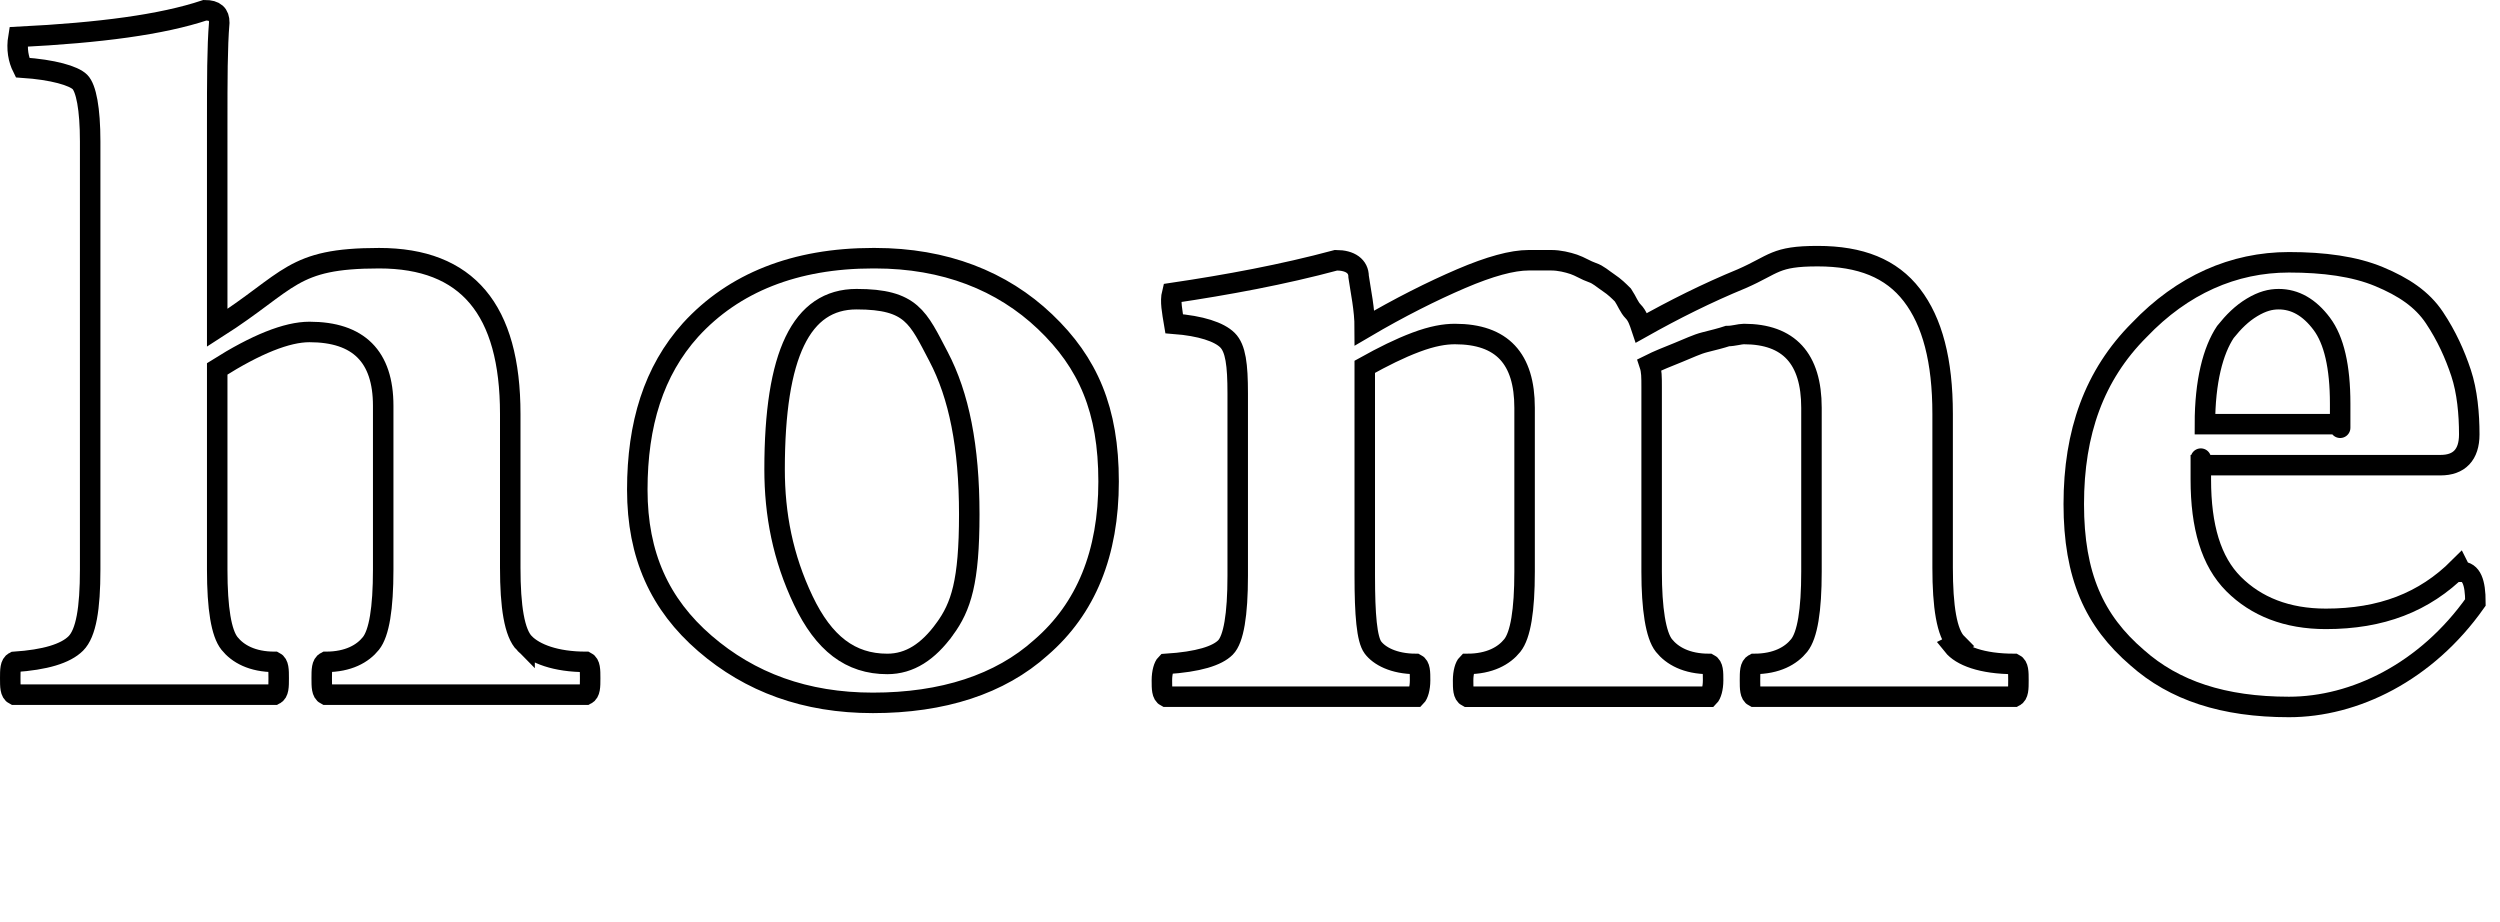 <?xml version="1.0" encoding="UTF-8" standalone="no"?>
<svg
   id="menu_txt"
   version="1.1"
   viewBox="0 0 122 45"
   sodipodi:docname="residential-outline.svg"
   width="122"
   height="45"
   inkscape:version="1.4 (86a8ad7, 2024-10-11)"
   xmlns:inkscape="http://www.inkscape.org/namespaces/inkscape"
   xmlns:sodipodi="http://sodipodi.sourceforge.net/DTD/sodipodi-0.dtd"
   xmlns="http://www.w3.org/2000/svg"
   xmlns:svg="http://www.w3.org/2000/svg">
  <sodipodi:namedview
     id="namedview4"
     pagecolor="#505050"
     bordercolor="#eeeeee"
     borderopacity="1"
     inkscape:showpageshadow="0"
     inkscape:pageopacity="0"
     inkscape:pagecheckerboard="0"
     inkscape:deskcolor="#d1d1d1"
     inkscape:zoom="3.7738985"
     inkscape:cx="5.1670706"
     inkscape:cy="90.48998"
     inkscape:window-width="1920"
     inkscape:window-height="1177"
     inkscape:window-x="-8"
     inkscape:window-y="-8"
     inkscape:window-maximized="1"
     inkscape:current-layer="menu_txt" />
  <!-- Generator: Adobe Illustrator 29.0.0, SVG Export Plug-In . SVG Version: 2.1.0 Build 186)  -->
  <defs
     id="defs1">
    <style
       id="style1">
      .st0 {
        fill: none;
        stroke: #000;
        stroke-miterlimit: 10;
      }
    </style>
  </defs>
  <g
     id="g1">
    <path
       class="st0"
       d="m 25.6,31.4 c -0.5,-0.5 -0.7,-1.8 -0.7,-3.7 v -7.5 c 0,-5.1 -2.1,-7.6 -6.4,-7.6 -4.3,0 -4.3,1.1 -7.9,3.4 V 6 c 0,-2.1 0,-3.7 0.1,-4.9 0,-0.4 -0.2,-0.6 -0.7,-0.6 -2.1,0.7 -5.1,1.1 -9.1,1.3 -0.1,0.6 0,1.1 0.2,1.5 1.5,0.1 2.5,0.4 2.8,0.7 0.3,0.3 0.5,1.3 0.5,2.9 v 20.9 c 0,1.9 -0.2,3.1 -0.7,3.6 -0.5,0.5 -1.5,0.8 -3,0.9 -0.2,0.1 -0.2,0.4 -0.2,0.8 0,0.4 0,0.7 0.2,0.8 2.7,0 5,0 6.8,0 1.8,0 3.1,0 5.9,0 0.2,-0.1 0.2,-0.4 0.2,-0.8 0,-0.4 0,-0.7 -0.2,-0.8 -1.1,0 -1.8,-0.4 -2.2,-0.9 -0.4,-0.5 -0.6,-1.7 -0.6,-3.6 V 18 c 1.9,-1.2 3.4,-1.8 4.5,-1.8 2.4,0 3.6,1.2 3.6,3.6 v 8 c 0,1.9 -0.2,3.1 -0.6,3.6 -0.4,0.5 -1.1,0.9 -2.2,0.9 -0.2,0.1 -0.2,0.4 -0.2,0.8 0,0.4 0,0.7 0.2,0.8 2.7,0 4.6,0 5.9,0 1.8,0 4.1,0 6.8,0 0.2,-0.1 0.2,-0.4 0.2,-0.8 0,-0.4 0,-0.7 -0.2,-0.8 -1.5,0 -2.5,-0.4 -3,-0.9 z"
       id="path1" />
    <path
       class="st0"
       d="m 42.6,12.6 c -3.8,0 -6.8,1.2 -8.9,3.5 -1.8,2 -2.6,4.6 -2.6,7.8 0,3.2 1.1,5.6 3.3,7.5 2.2,1.9 4.9,2.9 8.2,2.9 3.4,0 6.2,-0.9 8.2,-2.7 2.2,-1.9 3.3,-4.6 3.3,-8.1 0,-3.5 -1,-5.8 -3.1,-7.8 -2.1,-2 -4.9,-3.1 -8.3,-3.1 v 0 z m 3.5,18.1 c -0.8,1.1 -1.7,1.7 -2.8,1.7 -1.8,0 -3.1,-1 -4.1,-3.1 -1,-2.1 -1.4,-4.2 -1.4,-6.4 0,-5.6 1.3,-8.3 4,-8.3 2.7,0 3,0.9 4,2.8 1,1.9 1.5,4.4 1.5,7.7 0,3.3 -0.4,4.5 -1.2,5.6 z"
       id="path2" />
    <path
       class="st0"
       d="m 95.5,31.4 c -0.5,-0.5 -0.7,-1.8 -0.7,-3.7 v -7.5 c 0,-2.6 -0.5,-4.5 -1.5,-5.8 -1,-1.3 -2.5,-1.9 -4.6,-1.9 -2.1,0 -2.1,0.4 -3.7,1.1 -1.7,0.7 -3.3,1.5 -4.9,2.4 -0.1,-0.3 -0.2,-0.6 -0.4,-0.8 -0.2,-0.2 -0.3,-0.5 -0.5,-0.8 -0.2,-0.2 -0.4,-0.4 -0.7,-0.6 -0.3,-0.2 -0.5,-0.4 -0.8,-0.5 -0.3,-0.1 -0.6,-0.3 -0.9,-0.4 -0.3,-0.1 -0.7,-0.2 -1.1,-0.2 -0.4,0 -0.8,0 -1.1,0 -0.8,0 -1.9,0.3 -3.3,0.9 -1.4,0.6 -3,1.4 -4.7,2.4 0,-0.9 -0.2,-1.8 -0.3,-2.5 0,-0.5 -0.4,-0.8 -1.1,-0.8 -2.6,0.7 -5.3,1.2 -8,1.6 -0.1,0.4 0,0.9 0.1,1.5 1.3,0.1 2.2,0.4 2.6,0.8 0.4,0.4 0.5,1.2 0.5,2.6 v 8.9 c 0,1.9 -0.2,3.1 -0.6,3.5 -0.4,0.4 -1.3,0.7 -2.9,0.8 -0.1,0.1 -0.2,0.4 -0.2,0.8 0,0.4 0,0.7 0.2,0.8 2.7,0 4.9,0 6.6,0 1.7,0 2.9,0 5.6,0 0.1,-0.1 0.2,-0.4 0.2,-0.8 0,-0.4 0,-0.7 -0.2,-0.8 -1.1,0 -1.8,-0.4 -2.1,-0.8 -0.3,-0.4 -0.4,-1.6 -0.4,-3.5 V 17.9 c 0.9,-0.5 1.7,-0.9 2.5,-1.2 0.8,-0.3 1.4,-0.4 1.9,-0.4 2.3,0 3.4,1.2 3.4,3.6 v 8 c 0,1.9 -0.2,3.1 -0.6,3.6 -0.4,0.5 -1.1,0.9 -2.2,0.9 -0.1,0.1 -0.2,0.4 -0.2,0.8 0,0.4 0,0.7 0.2,0.8 2.7,0 4.7,0 5.9,0 1.2,0 3.1,0 5.9,0 0.1,-0.1 0.2,-0.4 0.2,-0.8 0,-0.4 0,-0.7 -0.2,-0.8 -1.1,0 -1.8,-0.4 -2.2,-0.9 -0.4,-0.5 -0.6,-1.8 -0.6,-3.6 v -7.5 c 0,-0.6 0,-1.1 0,-1.5 0,-0.5 0,-0.8 -0.1,-1.1 0.4,-0.2 0.9,-0.4 1.4,-0.6 0.5,-0.2 0.9,-0.4 1.3,-0.5 0.4,-0.1 0.8,-0.2 1.1,-0.3 0.3,0 0.6,-0.1 0.8,-0.1 2.2,0 3.3,1.2 3.3,3.6 v 8 c 0,1.9 -0.2,3.1 -0.6,3.6 -0.4,0.5 -1.1,0.9 -2.2,0.9 -0.2,0.1 -0.2,0.4 -0.2,0.8 0,0.4 0,0.7 0.2,0.8 2.7,0 4.7,0 5.9,0 1.8,0 4.1,0 6.8,0 0.2,-0.1 0.2,-0.4 0.2,-0.8 0,-0.4 0,-0.7 -0.2,-0.8 -1.6,0 -2.6,-0.4 -3,-0.9 v 0 z"
       id="path3" />
    <path
       class="st0"
       d="m 120,27.7 c -1.7,1.7 -3.8,2.5 -6.5,2.5 -1.9,0 -3.4,-0.6 -4.5,-1.7 -1.1,-1.1 -1.6,-2.8 -1.6,-5.1 0,-2.3 0,-0.3 0,-0.4 0,-0.1 0,-0.3 0,-0.3 h 11.7 c 0.9,0 1.4,-0.5 1.4,-1.5 0,-1 -0.1,-2.1 -0.4,-3 -0.3,-0.9 -0.7,-1.8 -1.3,-2.7 -0.6,-0.9 -1.5,-1.5 -2.7,-2 -1.2,-0.5 -2.7,-0.7 -4.4,-0.7 -2.7,0 -5.2,1.1 -7.3,3.3 -2.2,2.2 -3.2,5 -3.2,8.5 0,3.5 1,5.7 3.1,7.5 1.8,1.6 4.2,2.4 7.4,2.4 3.2,0 6.7,-1.7 9.1,-5.1 0,-1 -0.2,-1.5 -0.7,-1.5 z m -11.4,-11.5 c 0.4,-0.5 0.8,-0.9 1.3,-1.2 0.5,-0.3 0.9,-0.4 1.3,-0.4 0.8,0 1.5,0.4 2.1,1.2 0.6,0.8 0.9,2.1 0.9,3.9 0,1.8 0,1 0,1 h -6.6 c 0,-2.1 0.4,-3.6 1,-4.5 z"
       id="path4" />
  </g>
</svg>

